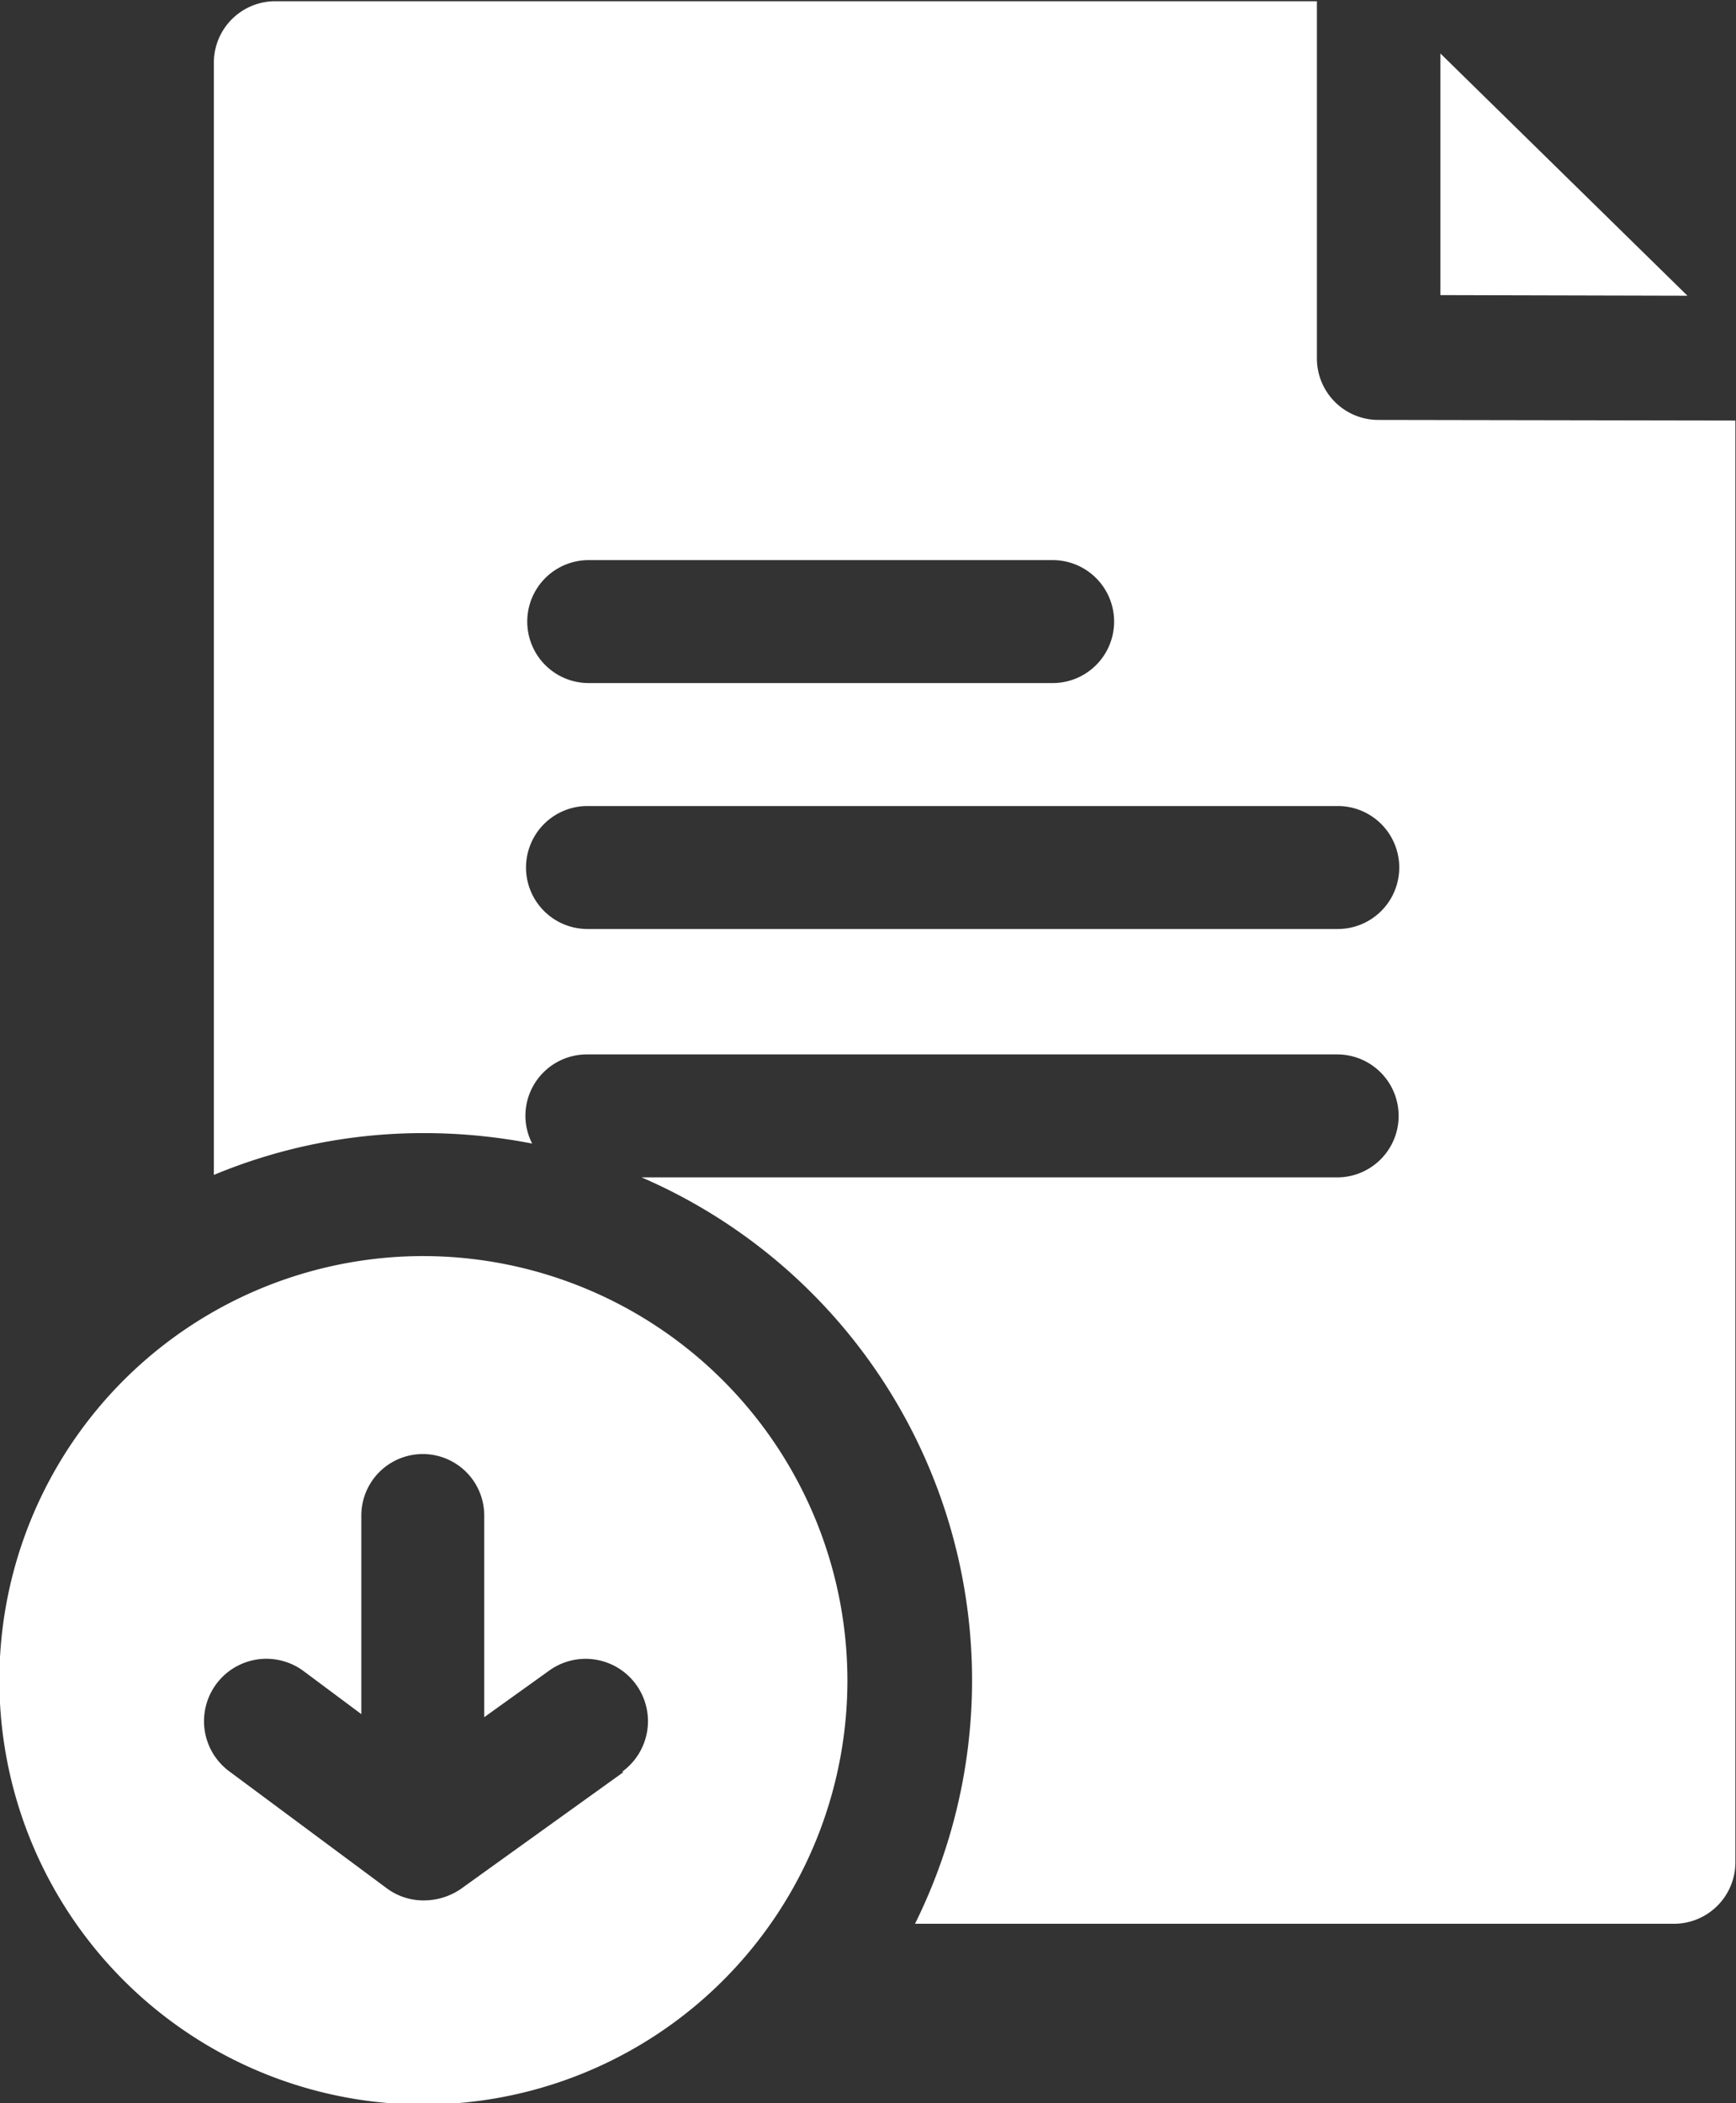<svg id="レイヤー_1" data-name="レイヤー 1" xmlns="http://www.w3.org/2000/svg" viewBox="0 0 28.25 34.21"><rect x="0" y="0" width="28.25" height="34.21" fill="#333333" stroke="none"/><defs><style>.cls-1{fill:#fff;}</style></defs><polygon class="cls-1" points="23.44 0.87 23.44 4.8 27.46 4.81 23.44 0.87"/><path class="cls-1" d="M306.3,410.72a1,1,0,0,1-1-1v-5.81H288.35a1,1,0,0,0-1,1V423a8.86,8.86,0,0,1,3.43-.68,9.19,9.19,0,0,1,1.75.17,1,1,0,0,1-.11-.45,1,1,0,0,1,1-1h12.21a1,1,0,0,1,0,2H294.31a8.91,8.91,0,0,1,4.45,12.14h12.35a1,1,0,0,0,1-1V410.73ZM293.43,413H301a1,1,0,0,1,0,2h-7.55a1,1,0,1,1,0-2m12.21,6H293.43a1,1,0,1,1,0-2h12.21a1,1,0,1,1,0,2" transform="translate(-283.87 -403.89)"/><path class="cls-1" d="M290.77,424.32a6.9,6.9,0,1,0,6.89,6.9,6.91,6.91,0,0,0-6.89-6.9m3.25,8.39-2.66,1.91a1.07,1.07,0,0,1-.59.18,1,1,0,0,1-.61-.2l-2.56-1.9a1,1,0,0,1,1.21-1.63l.94.7v-3.23a1,1,0,0,1,2,0v3.28l1.06-.76a1,1,0,1,1,1.18,1.65" transform="translate(-283.87 -403.89)"/></svg>